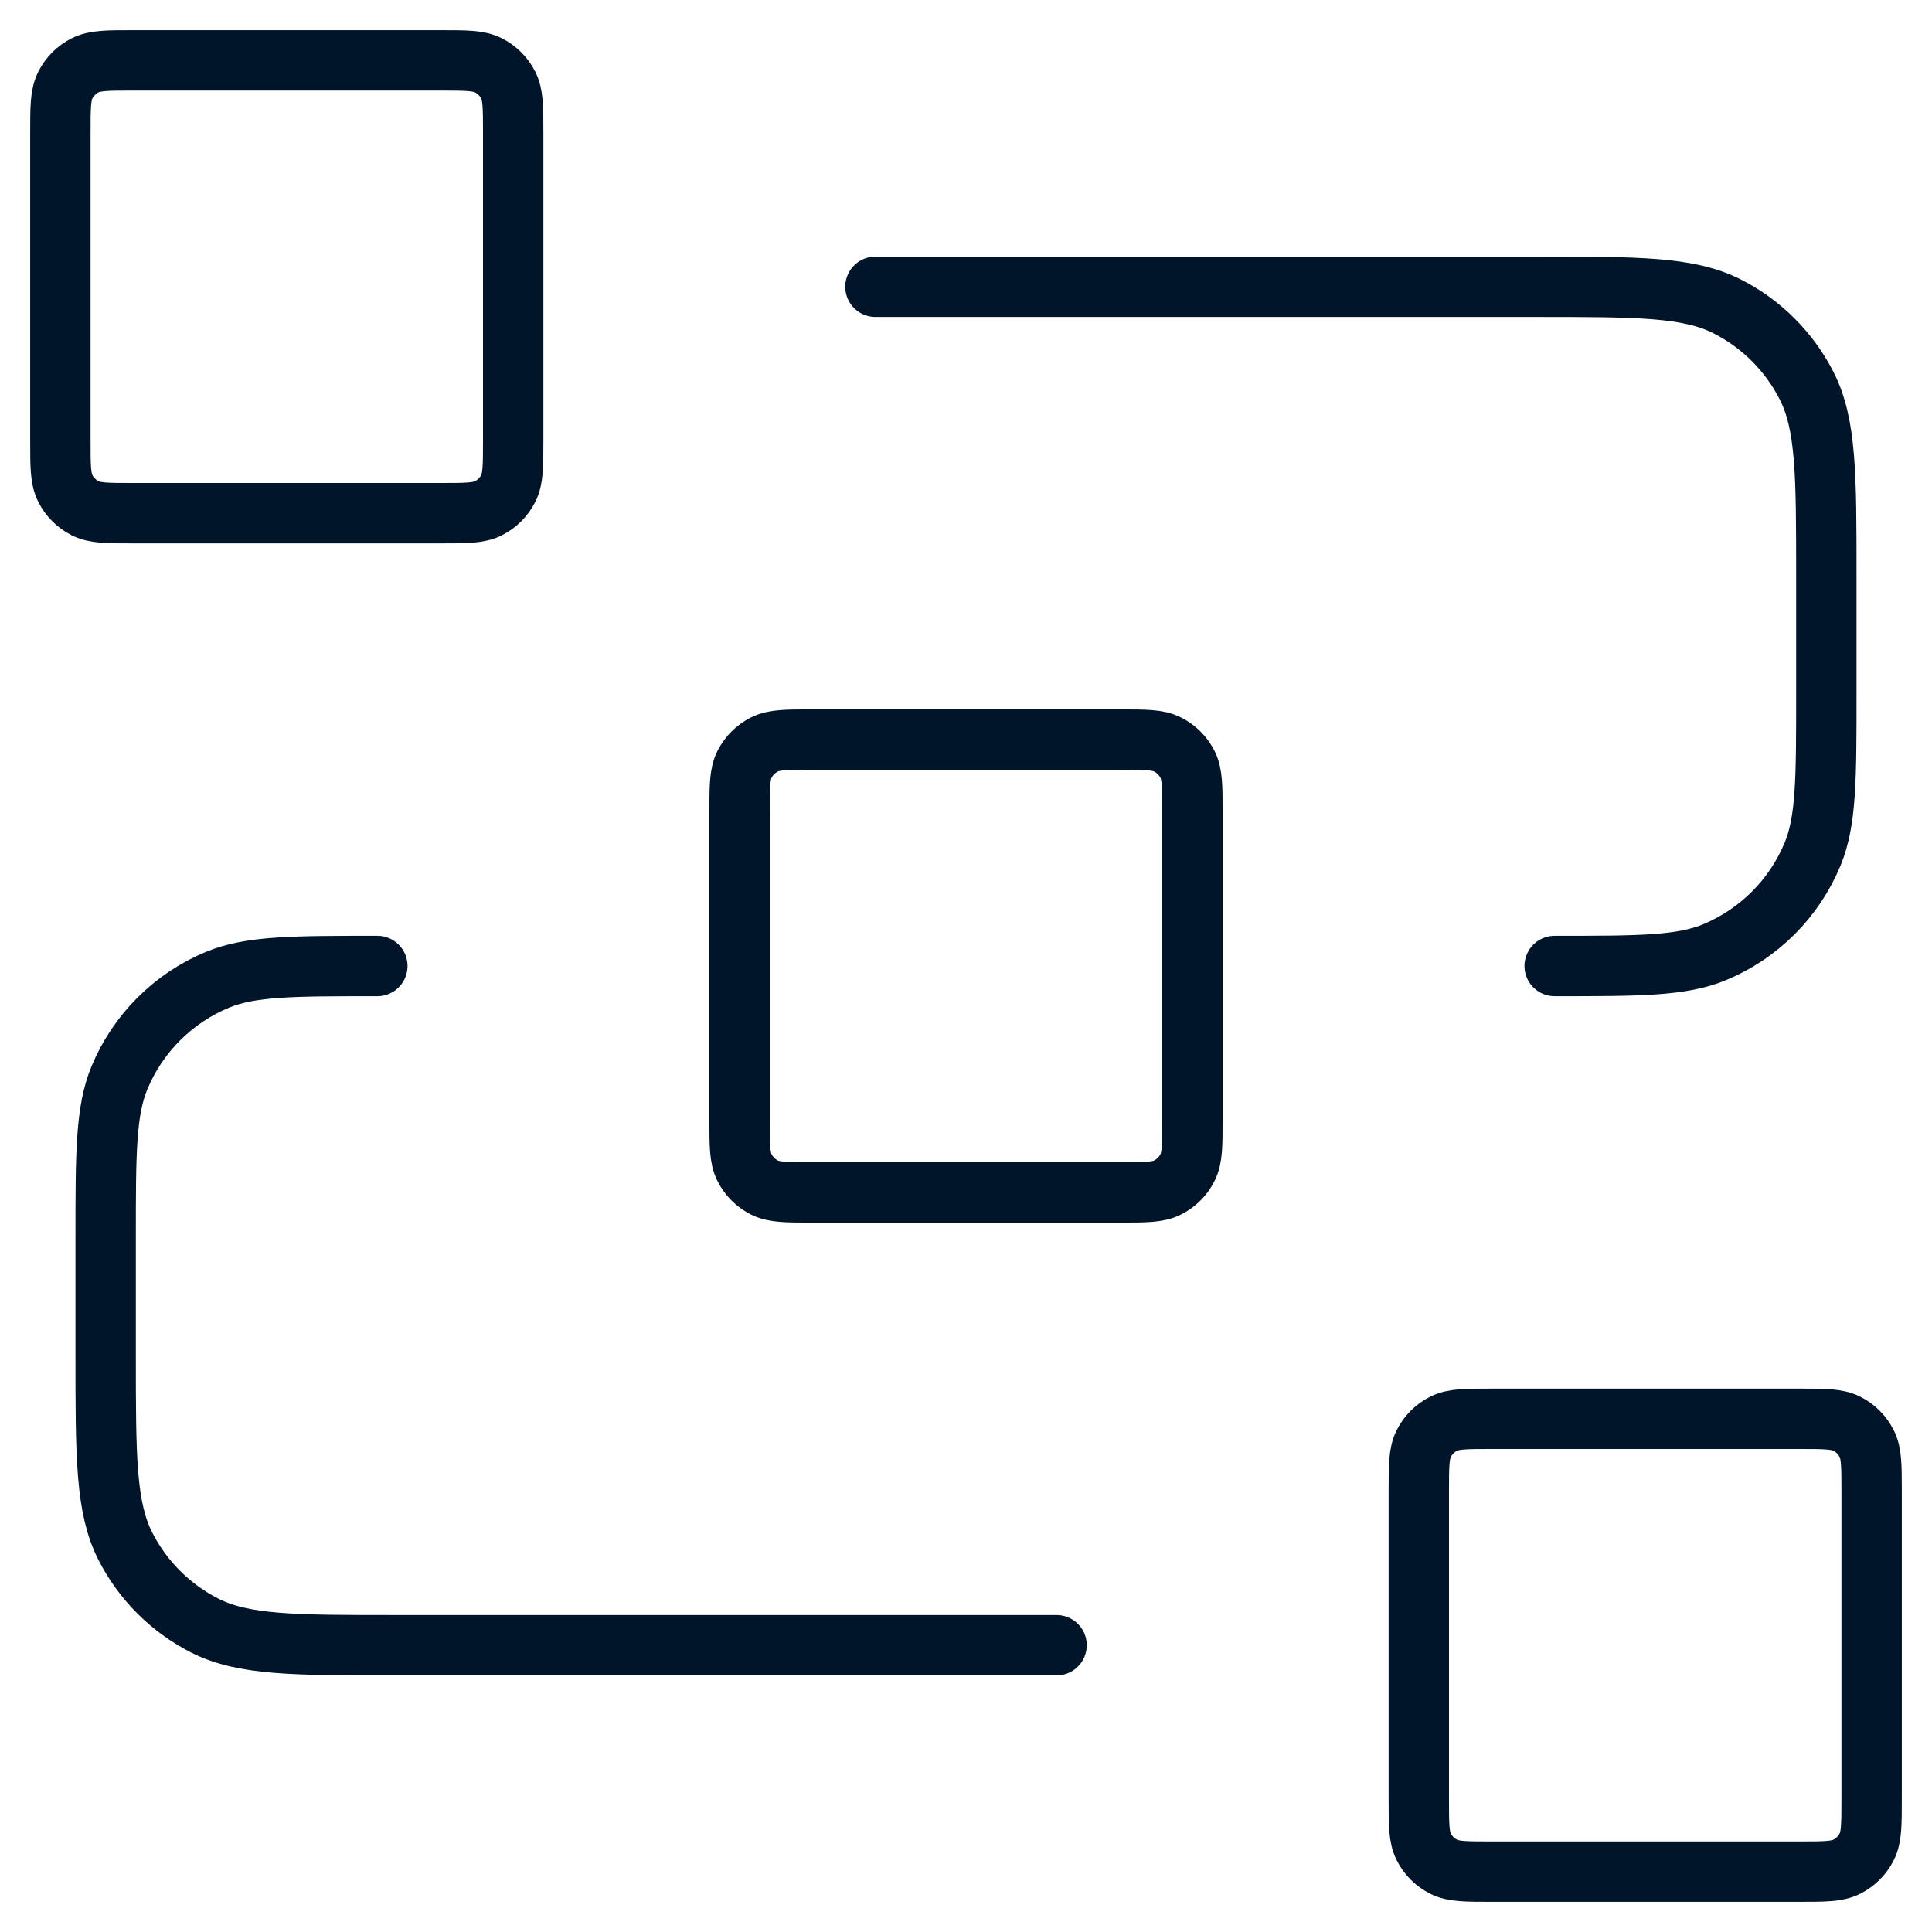 <svg width="32" height="32" viewBox="0 0 32 32" fill="none" xmlns="http://www.w3.org/2000/svg">
<g clip-path="url(#clip0_16243_114296)">
<path d="M14.5 4.75H25.45C27.13 4.75 27.97 4.75 28.612 5.077C29.177 5.365 29.635 5.824 29.923 6.388C30.25 7.03 30.25 7.87 30.25 9.55V11.5C30.25 12.898 30.25 13.597 30.022 14.148C29.717 14.883 29.133 15.467 28.398 15.772C27.847 16 27.148 16 25.75 16M17.5 27.25H6.55C4.87 27.25 4.03 27.25 3.388 26.923C2.824 26.635 2.365 26.177 2.077 25.612C1.75 24.97 1.75 24.13 1.75 22.45V20.5C1.75 19.102 1.75 18.403 1.978 17.852C2.283 17.117 2.867 16.533 3.602 16.228C4.153 16 4.852 16 6.25 16M13.45 19.75H18.55C18.97 19.75 19.18 19.75 19.34 19.668C19.482 19.596 19.596 19.482 19.668 19.34C19.75 19.18 19.75 18.97 19.75 18.55V13.45C19.75 13.03 19.75 12.82 19.668 12.659C19.596 12.518 19.482 12.404 19.34 12.332C19.18 12.25 18.97 12.25 18.55 12.25H13.45C13.03 12.25 12.82 12.25 12.659 12.332C12.518 12.404 12.404 12.518 12.332 12.659C12.25 12.82 12.25 13.03 12.25 13.45V18.55C12.25 18.97 12.25 19.18 12.332 19.34C12.404 19.482 12.518 19.596 12.659 19.668C12.82 19.75 13.03 19.75 13.45 19.75ZM24.7 31H29.8C30.22 31 30.43 31 30.59 30.918C30.732 30.846 30.846 30.732 30.918 30.59C31 30.43 31 30.22 31 29.8V24.7C31 24.28 31 24.07 30.918 23.91C30.846 23.768 30.732 23.654 30.59 23.582C30.43 23.5 30.22 23.5 29.8 23.5H24.7C24.28 23.5 24.07 23.5 23.91 23.582C23.768 23.654 23.654 23.768 23.582 23.91C23.5 24.07 23.5 24.28 23.5 24.7V29.8C23.5 30.22 23.5 30.43 23.582 30.59C23.654 30.732 23.768 30.846 23.91 30.918C24.07 31 24.28 31 24.7 31ZM2.2 8.5H7.3C7.72 8.5 7.93 8.5 8.09 8.418C8.232 8.346 8.346 8.232 8.418 8.09C8.5 7.93 8.5 7.72 8.5 7.3V2.2C8.5 1.78 8.5 1.57 8.418 1.41C8.346 1.268 8.232 1.154 8.09 1.082C7.93 1 7.72 1 7.3 1H2.2C1.78 1 1.57 1 1.41 1.082C1.268 1.154 1.154 1.268 1.082 1.41C1 1.57 1 1.78 1 2.2V7.3C1 7.72 1 7.93 1.082 8.09C1.154 8.232 1.268 8.346 1.41 8.418C1.57 8.5 1.78 8.5 2.2 8.5Z" stroke="#001529" stroke-linecap="round" stroke-linejoin="round"/>
</g>
<defs>
<clipPath id="clip0_16243_114296">
<rect width="32" height="32" fill="white"/>
</clipPath>
</defs>
</svg>
